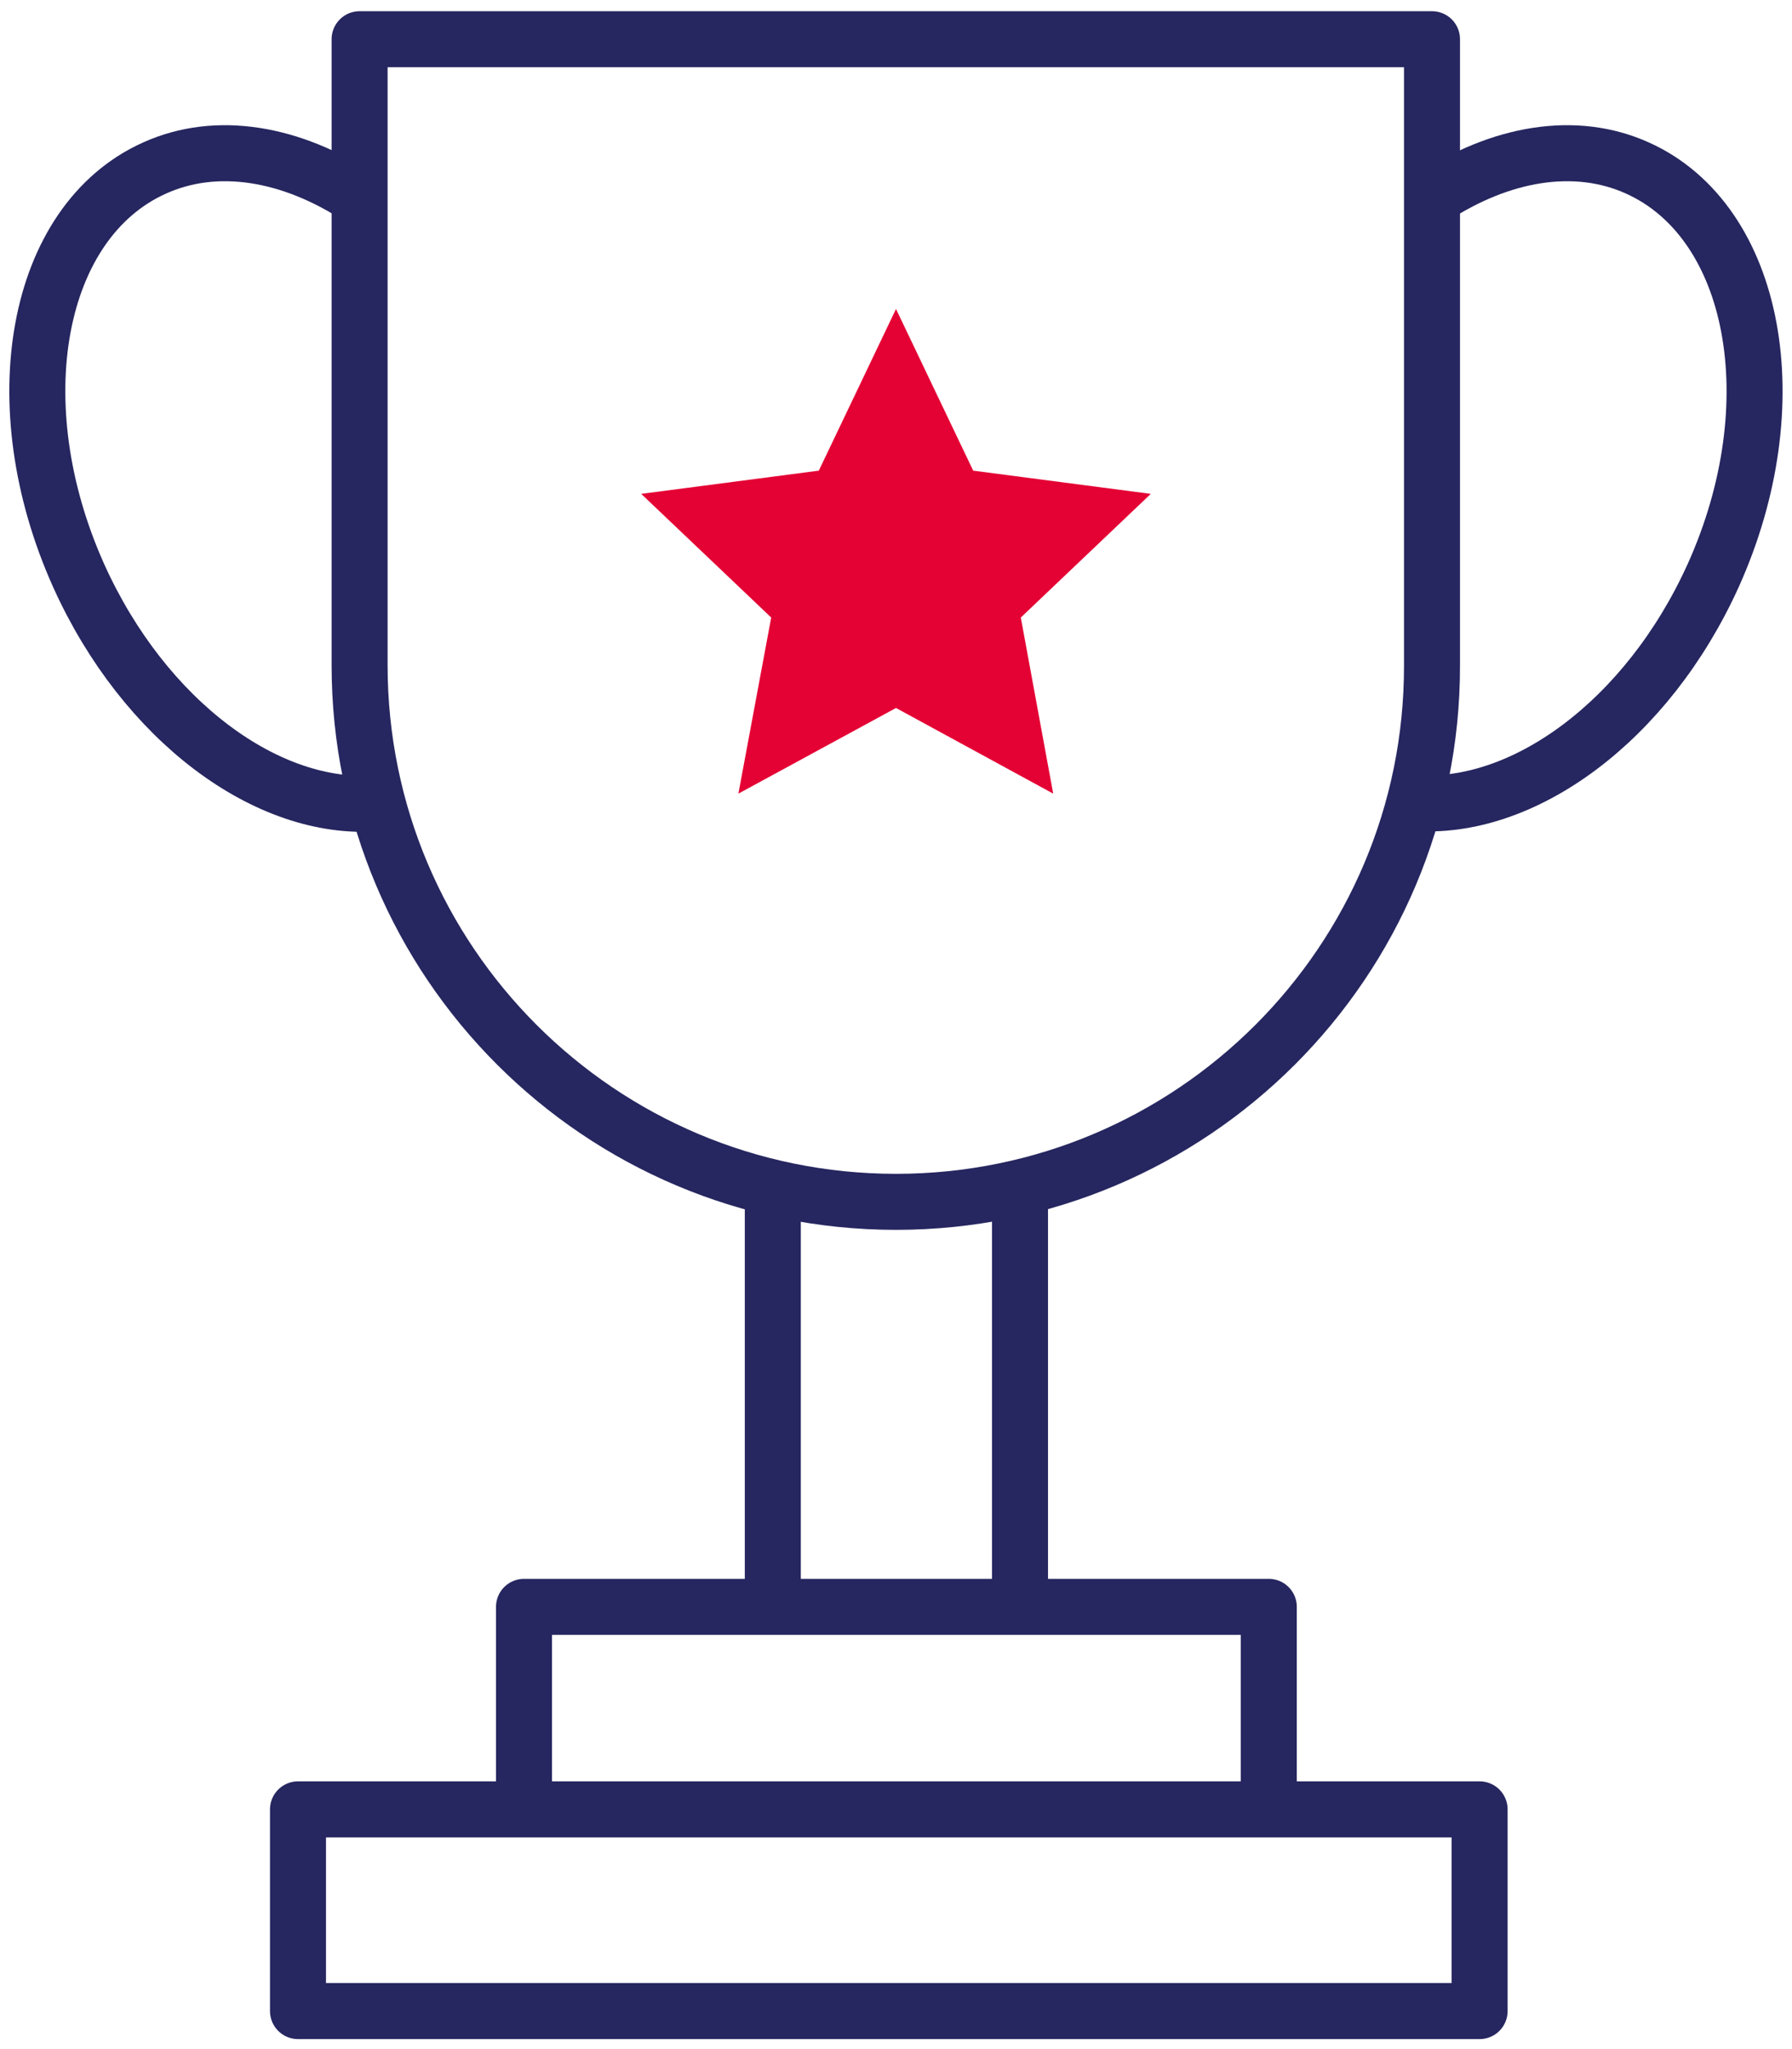 <?xml version="1.0" encoding="utf-8"?>
<!-- Generator: Adobe Illustrator 26.2.0, SVG Export Plug-In . SVG Version: 6.00 Build 0)  -->
<svg version="1.1" id="Calque_1" xmlns="http://www.w3.org/2000/svg" xmlns:xlink="http://www.w3.org/1999/xlink" x="0px" y="0px"
	 viewBox="0 0 448 512" style="enable-background:new 0 0 448 512;" xml:space="preserve">
<style type="text/css">
	.st0{fill:none;stroke:#262660;stroke-width:14;stroke-linejoin:round;stroke-miterlimit:10;}
	.st1{fill:#E40134;}
</style>
<g>
	<line class="st0" x1="193.2" y1="300.3" x2="193.2" y2="400.8"/>
	<line class="st0" x1="255" y1="300.3" x2="255" y2="400.8"/>
	<polyline class="st0" points="131,452.1 131,452.1 131,401.5 317.2,401.5 317.2,452.1 317.2,452.1 	"/>
	<rect x="74.5" y="452.1" class="st0" width="295.4" height="50.4"/>
	<path class="st0" d="M224,300.3L224,300.3c-74,0-134.1-60-134.1-134.1V9.8h268.1v156.5C358.1,240.3,298,300.3,224,300.3z"/>
	<polygon class="st1" points="224,77.2 243.3,117.6 287.7,123.4 255.2,154.3 263.3,198.3 224,176.9 184.6,198.3 192.8,154.3 
		160.3,123.4 204.7,117.6 	"/>
	<g>
		<path class="st0" d="M358.1,49.4c16.9-11.1,35.6-14.5,51.3-7.4c29.7,13.4,38.2,59,18.9,101.8c-16.5,36.4-47.6,59-74.9,56.8"/>
		<path class="st0" d="M94.3,200.7c-27.3,2.2-58.2-20.5-74.6-56.8C0.4,101,8.8,55.4,38.6,42c15.7-7.1,34.4-3.7,51.3,7.4"/>
	</g>
</g>
</svg>
